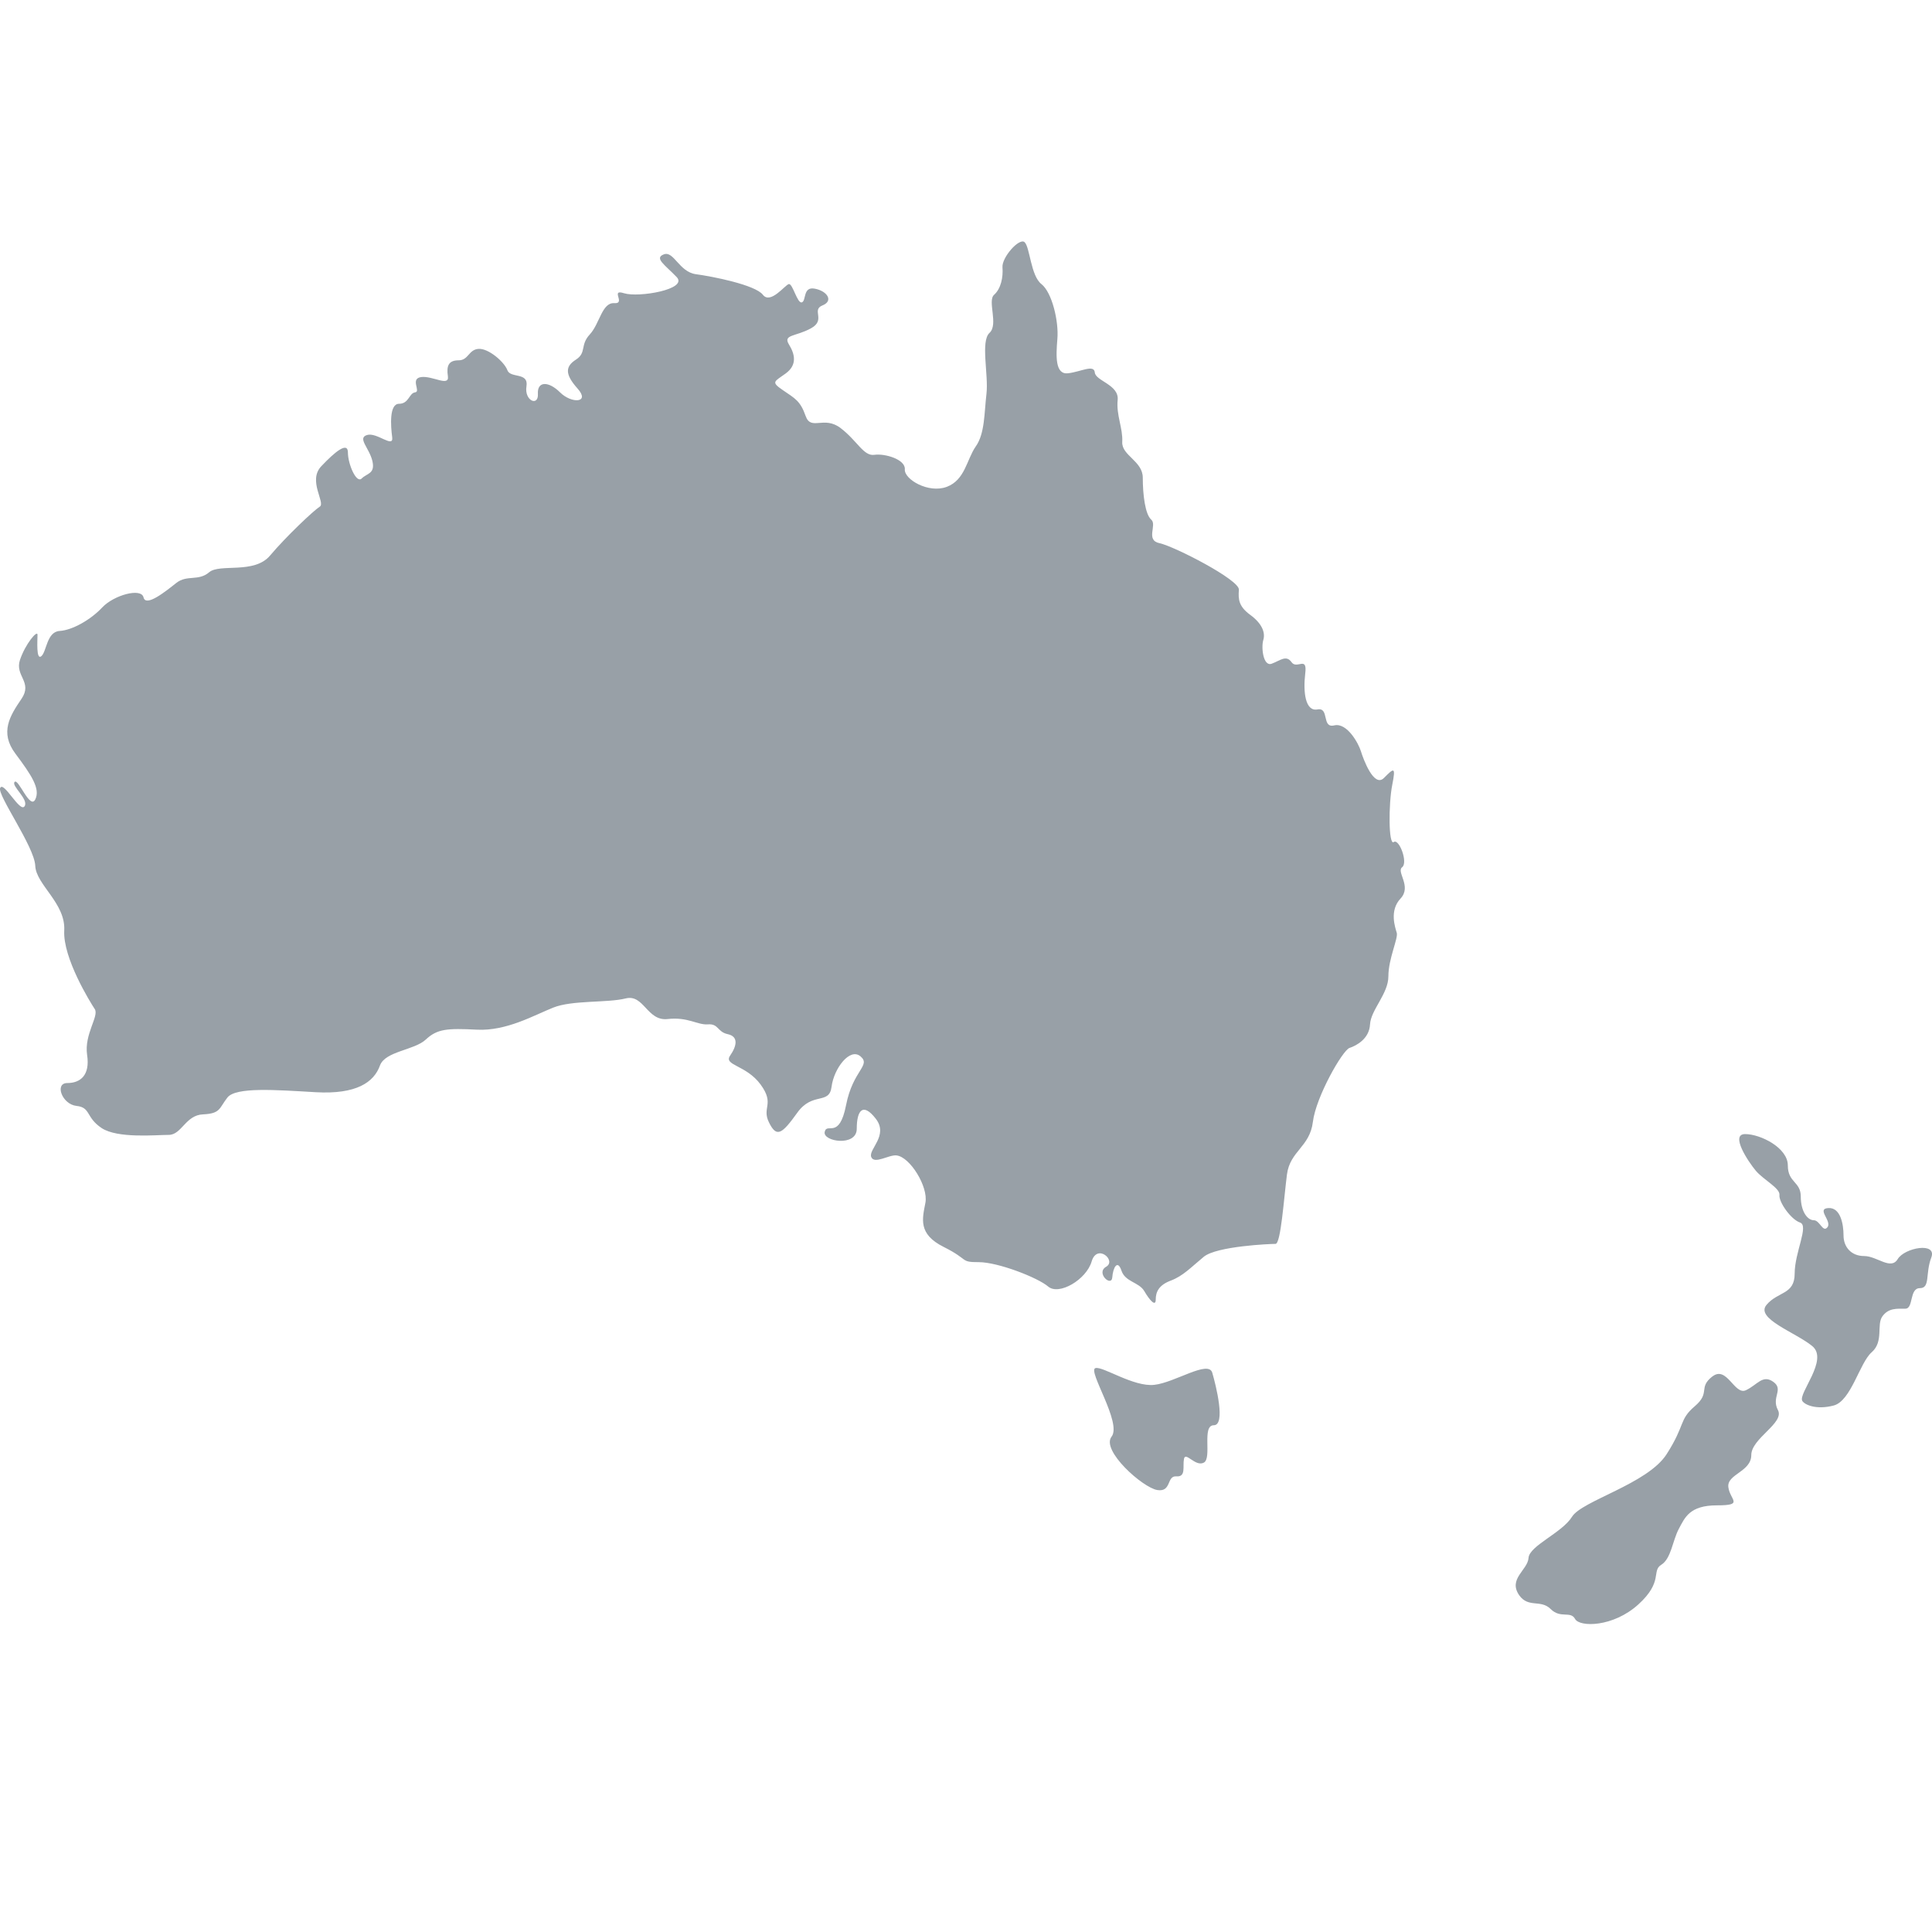 <svg xmlns="http://www.w3.org/2000/svg" width="24" height="24" viewBox="0 0 24 24">
    <g fill="none" fill-rule="evenodd">
        <g fill="#98A0A7">
            <g>
                <g>
                    <g>
                        <path d="M21.271 14.1c.18-.143.275.236.417.17.142-.066.208-.2.341-.104.133.095-.028.19.057.35.086.161-.331.351-.331.56 0 .207-.304.236-.285.397.02.161.2.227-.142.227-.34 0-.398.152-.474.294-.076.142-.094.369-.218.445-.123.076.029.208-.284.492-.313.284-.73.284-.786.18-.057-.104-.18 0-.303-.123-.124-.123-.275-.01-.39-.17-.143-.205.105-.313.115-.465.01-.151.417-.312.54-.511.123-.2.938-.408 1.175-.777.237-.37.151-.426.35-.596.2-.17.038-.228.218-.37zm-7.662-.105c.09-.025.474.237.73.208.256-.028.672-.312.72-.151.047.161.17.653.019.653-.152 0-.02.407-.123.464-.105.057-.228-.142-.247-.047-.019.094.029.227-.095.218-.123-.01-.057.198-.236.17-.18-.028-.702-.492-.569-.663.133-.17-.303-.824-.2-.852zm8.07-2.907c.19 0 .53.17.53.389 0 .217.161.198.161.388 0 .189.086.293.161.293.076 0 .114.161.171.086.057-.077-.142-.228.01-.237.151-.01.189.199.189.34 0 .143.095.256.256.256.16 0 .331.18.417.038.085-.142.492-.217.417-.019-.076.2-.01.38-.142.38-.133 0-.076.255-.18.255-.105 0-.209-.01-.285.095-.076.104.019.312-.132.445-.152.132-.256.606-.474.663-.218.057-.36-.01-.389-.057-.055-.093.332-.512.123-.682-.208-.17-.71-.341-.568-.511.142-.17.35-.124.35-.389s.18-.596.067-.634c-.114-.038-.266-.256-.256-.342.01-.085-.199-.189-.294-.302-.095-.114-.322-.455-.132-.455zM12.697 0l.03.008c.067.057.076.417.21.521.132.104.217.464.198.682-.018.217-.028.445.133.426.16-.019.322-.114.332-.01.009.105.303.152.284.341-.019.19.066.35.057.521-.01.17.255.237.255.445 0 .208.029.455.105.521s-.076.256.104.293c.18.038.995.455.985.578-.01.123 0 .209.142.313.142.104.19.217.161.312-.028.095 0 .332.104.294.105-.038.18-.114.247-.019.066.094.199-.086.17.142-.027.227 0 .473.152.445.152-.029.048.237.209.198.16-.037.303.228.331.322.029.095.161.455.285.332.123-.123.151-.151.104.085-.047.237-.047.758.019.71.066-.047.18.256.104.313-.076.057.123.237-.02.389-.142.151-.066.36-.047.426.02.066-.104.322-.104.54 0 .217-.218.417-.228.597-.009.18-.17.265-.255.293-.086.029-.417.606-.455.919-.038.312-.284.36-.322.653-.038.294-.076.862-.142.862-.067 0-.73.028-.891.16-.161.133-.256.237-.407.295-.152.056-.19.142-.19.236 0 .095-.075.01-.142-.104-.066-.113-.237-.113-.284-.255-.048-.142-.105-.039-.114.085-.01.123-.209-.057-.076-.133.133-.076-.113-.293-.18-.066-.066.227-.407.426-.54.312-.133-.113-.625-.303-.862-.303s-.114-.028-.436-.189-.265-.35-.227-.55c.037-.198-.192-.57-.36-.587-.095-.01-.275.114-.313.02-.038-.095.218-.266.057-.475-.161-.208-.237-.104-.237.124 0 .227-.427.16-.398.038.028-.123.18.104.265-.331.085-.436.313-.493.18-.606-.132-.114-.332.151-.36.378-.029.228-.237.057-.426.322-.19.265-.256.313-.35.123-.096-.19.075-.227-.105-.473-.18-.246-.465-.237-.379-.36.085-.123.104-.237-.029-.266-.132-.028-.113-.132-.246-.122-.133.01-.247-.095-.502-.066-.256.028-.294-.313-.521-.256-.228.057-.664.019-.9.114-.237.094-.579.293-.948.274-.37-.019-.493-.01-.635.123-.142.133-.504.144-.569.322-.075.209-.293.36-.795.332-.502-.029-.995-.067-1.1.066-.104.133-.084.199-.302.209-.218.008-.266.255-.427.255-.161 0-.635.047-.834-.085-.199-.133-.132-.256-.312-.275-.18-.02-.275-.284-.114-.284.161 0 .285-.095.246-.35-.038-.257.152-.483.095-.569C1.121 9.45.78 8.901.798 8.56c.019-.341-.35-.569-.36-.805-.01-.237-.474-.88-.436-.966.042-.095.246.312.303.227.057-.085-.17-.255-.123-.303.047-.047.19.35.256.218.066-.133-.048-.303-.246-.568-.2-.266-.067-.473.075-.682.142-.208-.085-.284-.019-.483.067-.199.218-.378.218-.312 0 .065-.019.322.048.265.066-.057.066-.303.227-.313.161-.01.389-.142.53-.293.143-.152.484-.247.512-.124.029.124.275-.075.408-.18.132-.104.274-.018.407-.132.132-.113.56.028.758-.209.199-.236.54-.558.616-.606.076-.047-.152-.322.019-.502.17-.18.331-.312.331-.17s.105.388.171.322c.066-.066.17-.057.133-.217-.038-.162-.19-.285-.067-.323.123-.038.332.17.313.028-.019-.142-.038-.416.085-.416.124 0 .124-.133.2-.142.075-.01-.067-.17.075-.19.142-.018.35.124.332-.009-.02-.133.01-.199.133-.199.123 0 .123-.132.246-.142.123-.01.322.161.36.265.038.104.266.02.237.2-.029.18.151.255.142.094-.01-.16.133-.16.275-.019.142.142.379.133.218-.047s-.152-.275-.02-.36c.134-.086.048-.18.172-.313.123-.133.151-.398.303-.388.151.01-.057-.18.123-.123.18.056.796-.048.654-.2-.143-.15-.285-.236-.161-.283.123-.048.19.217.397.246.209.028.74.133.834.256.095.122.275-.123.322-.133.048-.01.105.246.162.227.057-.019.01-.199.16-.17.153.028.238.151.096.208-.142.057.047.18-.142.284-.19.105-.351.076-.275.2.076.123.104.255-.038.36-.142.104-.19.104-.038.208s.218.133.284.322c.067.189.227-.01.436.151.208.16.284.35.417.331.132-.019.388.057.379.18-.01.124.294.303.52.218.229-.085.248-.34.361-.502.114-.16.105-.417.133-.653.028-.237-.076-.653.038-.758.114-.104-.029-.397.057-.473.085-.076.114-.218.104-.341-.01-.123.208-.37.275-.313z" transform="translate(-436, -1465) translate(424, 1263) translate(12, 202) translate(0, 3)"/>
                    </g>
                </g>
            </g>
        </g>
    </g>
</svg>

